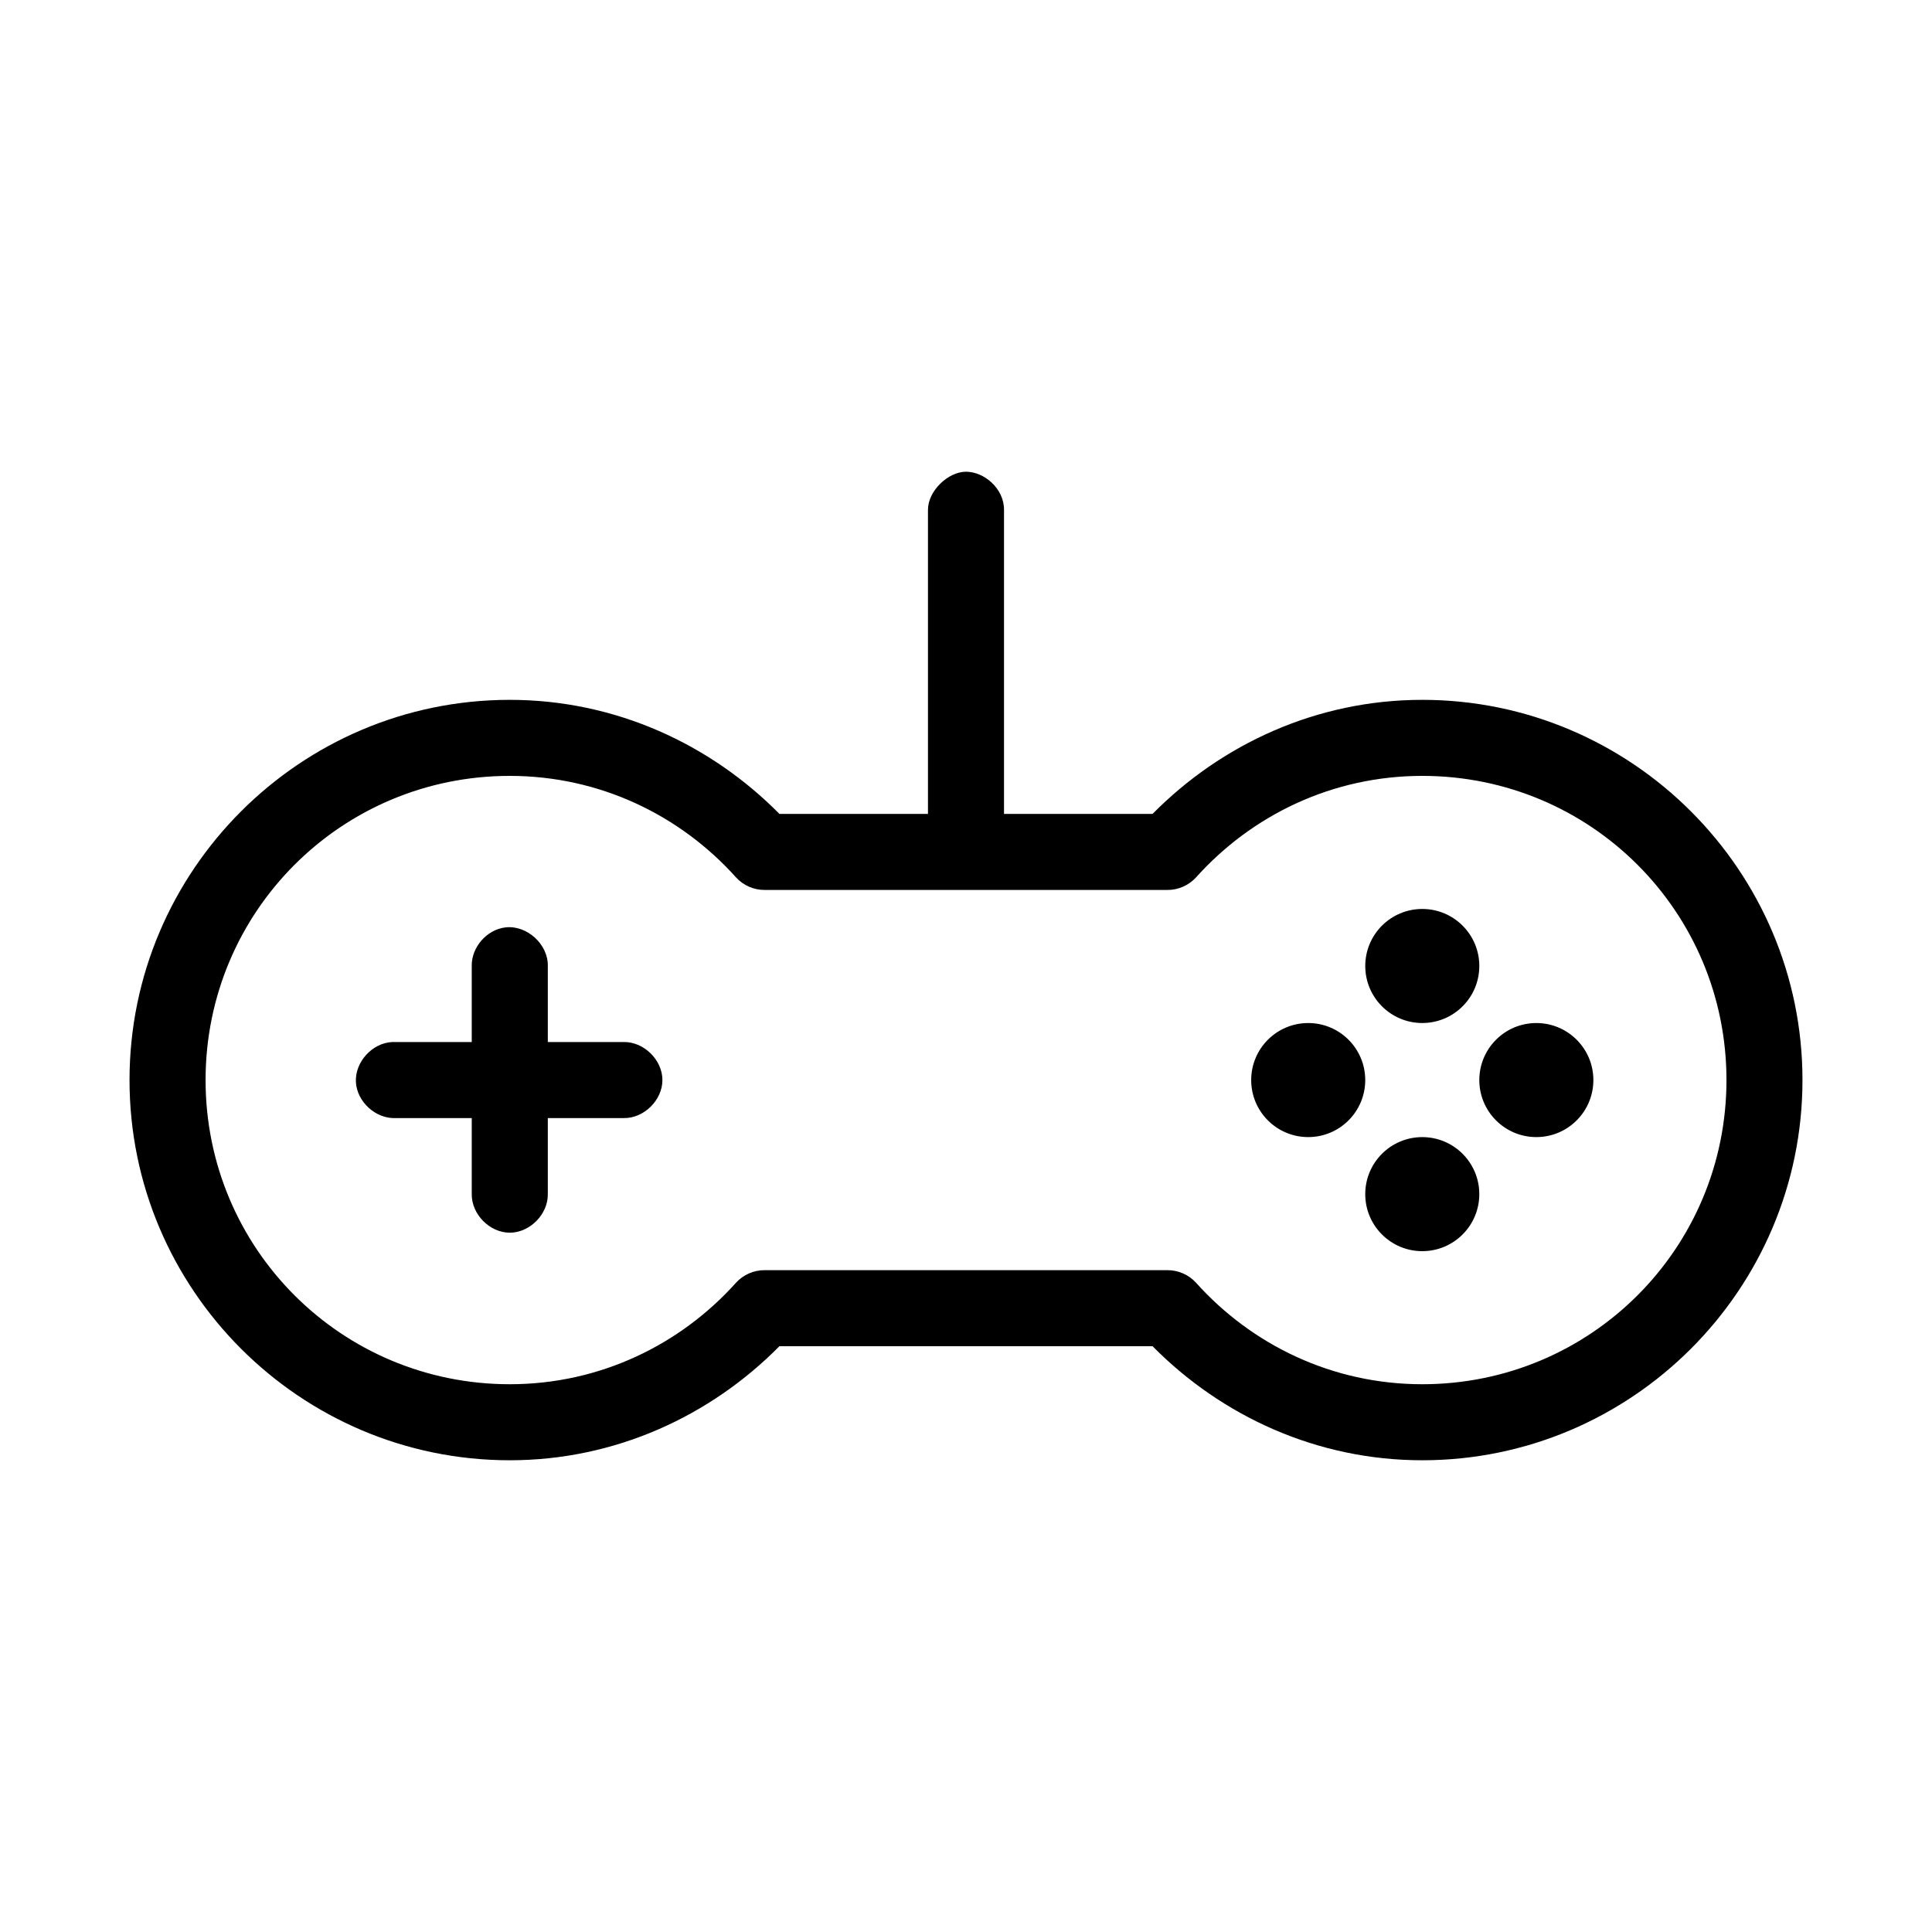 <?xml version="1.0" encoding="UTF-8"?>
<!-- Uploaded to: SVG Repo, www.svgrepo.com, Generator: SVG Repo Mixer Tools -->
<svg fill="#000000" width="800px" height="800px" version="1.1" viewBox="144 144 512 512" xmlns="http://www.w3.org/2000/svg">
 <path d="m400 269.01c-4.75 0-10.078 5.094-10.078 10.078v80.609h-39.359c-18.262-18.48-43.484-30.23-71.477-30.23-55.531 0-100.76 45.23-100.76 100.76s45.23 100.76 100.76 100.76c27.996 0 53.215-11.75 71.477-30.23h98.871c18.262 18.48 43.484 30.23 71.48 30.23 55.527 0 100.76-45.23 100.76-100.76s-45.234-100.76-100.76-100.76c-27.996 0-53.219 11.75-71.48 30.23h-39.359v-80.609c0-5.719-5.328-10.078-10.078-10.078zm-120.91 80.609c23.887 0 45.203 10.445 59.984 26.922 1.902 2.098 4.723 3.332 7.559 3.305h106.75c2.832 0.027 5.652-1.207 7.559-3.305 14.773-16.477 36.094-26.922 59.98-26.922 44.641 0 80.609 35.969 80.609 80.609 0 44.637-35.973 80.609-80.609 80.609-23.887 0-45.203-10.445-59.984-26.922-1.902-2.098-4.723-3.332-7.559-3.305h-106.75c-2.832-0.027-5.652 1.207-7.559 3.305-14.777 16.477-36.098 26.922-59.98 26.922-44.641 0-80.609-35.969-80.609-80.609 0-44.637 35.969-80.609 80.609-80.609zm241.83 35.266c-8.348 0-15.113 6.766-15.113 15.113s6.766 15.113 15.113 15.113c8.348 0 15.113-6.766 15.113-15.113s-6.766-15.113-15.113-15.113zm-242.93 4.883c-4.949 0.543-9.078 5.254-8.973 10.234v20.152h-20.152c-0.316-0.016-0.629-0.016-0.945 0-5.277 0.246-9.852 5.273-9.605 10.547 0.246 5.277 5.273 9.852 10.551 9.605h20.152v20.152c-0.074 5.324 4.754 10.219 10.078 10.219 5.324 0 10.152-4.894 10.078-10.219v-20.152h20.152c5.324 0.074 10.219-4.754 10.219-10.078 0-5.324-4.894-10.152-10.219-10.078h-20.152v-20.152c0.125-5.715-5.496-10.859-11.18-10.234zm212.7 25.348c-8.348 0-15.113 6.766-15.113 15.113 0 8.348 6.766 15.113 15.113 15.113s15.113-6.766 15.113-15.113c0-8.348-6.766-15.113-15.113-15.113zm60.457 0c-8.348 0-15.113 6.766-15.113 15.113 0 8.348 6.766 15.113 15.113 15.113s15.113-6.766 15.113-15.113c0-8.348-6.766-15.113-15.113-15.113zm-30.23 30.23c-8.348 0-15.113 6.766-15.113 15.113 0 8.348 6.766 15.113 15.113 15.113s15.113-6.766 15.113-15.113c0-8.348-6.766-15.113-15.113-15.113z"/>
</svg>